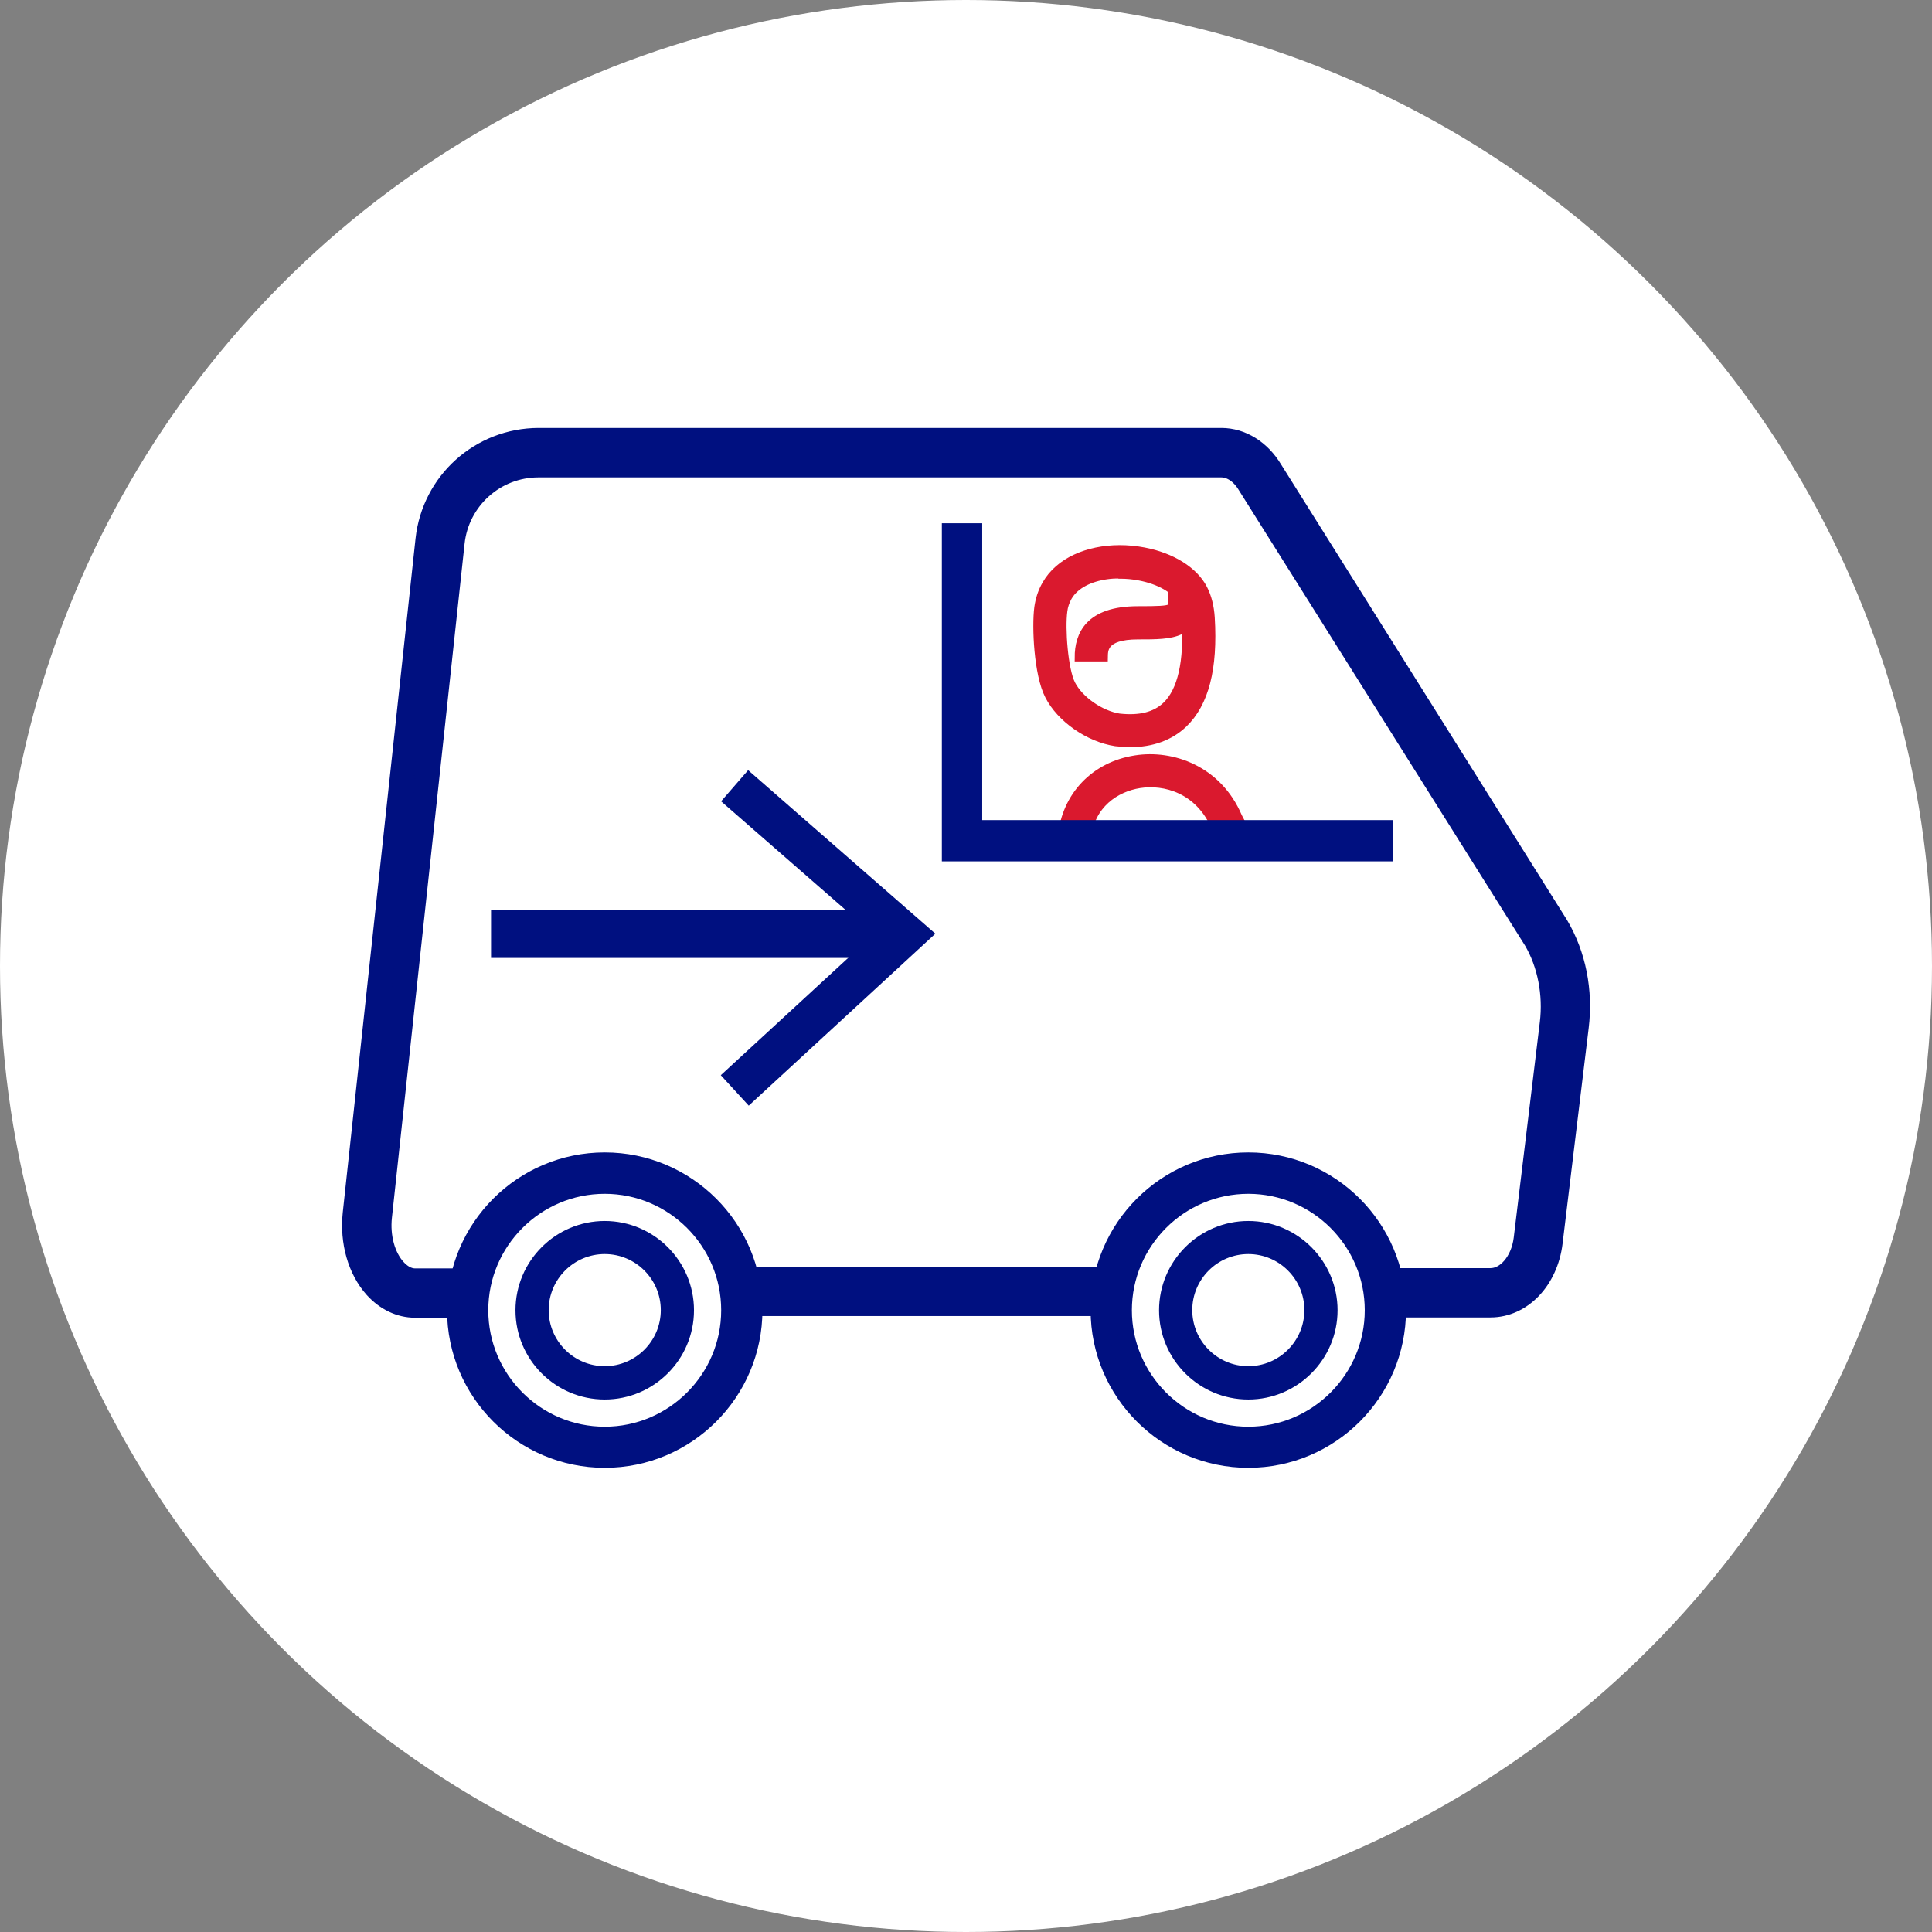<svg width="120" height="120" viewBox="0 0 120 120" fill="none" xmlns="http://www.w3.org/2000/svg">
<rect x="0" y="0" width="120" height="120" fill="#808080" stroke="none"/>
<circle cx="60" cy="60" r="60" fill="white"/>
<path d="M76.008 52.373L75.496 51.393C74.472 49.006 72.32 48.459 70.775 48.702C69.334 48.928 67.72 49.935 67.511 52.096L65.958 51.948C66.201 49.44 67.989 47.557 70.532 47.166C72.788 46.81 75.644 47.782 76.902 50.733L77.388 51.662L75.999 52.382L76.008 52.373Z" fill="#DA192E" stroke="#DA192E" stroke-width="0.5"/>
<path d="M70.159 46.151C69.881 46.151 69.594 46.133 69.299 46.099C67.607 45.838 65.871 44.623 65.151 43.209C64.465 41.889 64.335 38.913 64.491 37.741C64.561 37.237 64.717 36.743 64.977 36.3C65.177 35.944 65.446 35.623 65.767 35.346C66.982 34.287 69.004 33.861 71.052 34.252C72.788 34.582 74.168 35.45 74.741 36.561C75.01 37.081 75.157 37.689 75.201 38.366C75.392 41.525 74.836 43.677 73.508 44.953C72.667 45.751 71.547 46.159 70.176 46.159L70.159 46.151ZM69.542 35.675C68.431 35.675 67.416 35.979 66.791 36.526C66.6 36.691 66.444 36.882 66.331 37.081C66.184 37.35 66.079 37.645 66.045 37.949C65.897 39.025 66.079 41.594 66.548 42.505C67.052 43.486 68.353 44.389 69.516 44.571C70.792 44.71 71.755 44.476 72.432 43.833C73.396 42.913 73.804 41.108 73.647 38.479C73.621 38.01 73.526 37.619 73.361 37.29C73.014 36.613 72.016 36.04 70.766 35.806C70.358 35.727 69.95 35.693 69.56 35.693L69.542 35.675Z" fill="#DA192E" stroke="#DA192E" stroke-width="0.5"/>
<path d="M68.562 40.832H67C67 39.452 67.621 37.903 70.676 37.903C73.228 37.903 72.79 37.832 72.79 37H74.29C74.29 39.465 72.881 39.465 70.676 39.465C68.472 39.465 68.571 40.424 68.562 40.832Z" fill="#DA192E" stroke="#DA192E" stroke-width="0.5"/>
<path d="M37.561 90.669C32.441 90.669 28.266 86.503 28.266 81.374C28.266 76.245 32.432 72.079 37.561 72.079C42.69 72.079 46.856 76.245 46.856 81.374C46.856 86.503 42.69 90.669 37.561 90.669ZM37.561 73.65C33.3 73.65 29.828 77.121 29.828 81.382C29.828 85.644 33.3 89.115 37.561 89.115C41.822 89.115 45.294 85.644 45.294 81.382C45.294 77.121 41.822 73.65 37.561 73.65Z" fill="#001080" stroke="#001080"/>
<path d="M37.561 86.677C34.636 86.677 32.267 84.299 32.267 81.383C32.267 78.466 34.645 76.088 37.561 76.088C40.477 76.088 42.855 78.466 42.855 81.383C42.855 84.299 40.477 86.677 37.561 86.677ZM37.561 77.642C35.504 77.642 33.829 79.317 33.829 81.374C33.829 83.431 35.504 85.106 37.561 85.106C39.618 85.106 41.293 83.431 41.293 81.374C41.293 79.317 39.618 77.642 37.561 77.642Z" fill="#001080" stroke="#001080" stroke-width="0.5"/>
<path d="M77.535 90.669C72.415 90.669 68.24 86.503 68.24 81.374C68.24 76.245 72.406 72.079 77.535 72.079C82.665 72.079 86.83 76.245 86.83 81.374C86.83 86.503 82.665 90.669 77.535 90.669ZM77.535 73.65C73.274 73.65 69.803 77.121 69.803 81.382C69.803 85.644 73.274 89.115 77.535 89.115C81.797 89.115 85.268 85.644 85.268 81.382C85.268 77.121 81.797 73.65 77.535 73.65Z" fill="#001080" stroke="#001080"/>
<path d="M77.535 86.677C74.611 86.677 72.241 84.299 72.241 81.383C72.241 78.466 74.619 76.088 77.535 76.088C80.451 76.088 82.829 78.466 82.829 81.383C82.829 84.299 80.451 86.677 77.535 86.677ZM77.535 77.642C75.479 77.642 73.804 79.317 73.804 81.374C73.804 83.431 75.479 85.106 77.535 85.106C79.592 85.106 81.267 83.431 81.267 81.374C81.267 79.317 79.592 77.642 77.535 77.642Z" fill="#001080" stroke="#001080" stroke-width="0.5"/>
<path d="M86 53H59V33H60.507V51.438H86V53Z" fill="#001080" stroke="#001080"/>
<path d="M69.022 79.43H46.075V80.992H69.022V79.43Z" fill="#001080" stroke="#001080" stroke-width="1.5"/>
<path d="M28.622 81.096H25.775C24.881 81.096 24.014 80.68 23.337 79.933C22.338 78.822 21.852 77.121 22.035 75.394L26.556 33.528C26.938 30.004 29.898 27.34 33.447 27.331H75.861C77.076 27.331 78.221 28.052 78.933 29.241L96.689 57.533C97.766 59.347 98.2 61.56 97.931 63.765L96.308 77.165C96.03 79.43 94.459 81.079 92.576 81.079H86.058V79.517H92.576C93.643 79.517 94.581 78.423 94.763 76.974L96.386 63.574C96.611 61.734 96.238 59.825 95.362 58.34L77.588 30.056C77.154 29.327 76.511 28.902 75.852 28.902H33.447C30.696 28.902 28.405 30.968 28.11 33.693L23.597 75.559C23.458 76.835 23.805 78.111 24.508 78.883C24.777 79.178 25.211 79.534 25.784 79.534H28.631V81.096H28.622Z" fill="#001080" stroke="#001080" stroke-width="1.5"/>
<path d="M55 57H31V59H55V57Z" fill="#001080" stroke="#001080"/>
<path d="M46.535 67.966L45.476 66.812L55.014 58.029L45.493 49.723L46.517 48.543L57.349 58.003L46.535 67.966Z" fill="#001080" stroke="#001080"/>
</svg>
